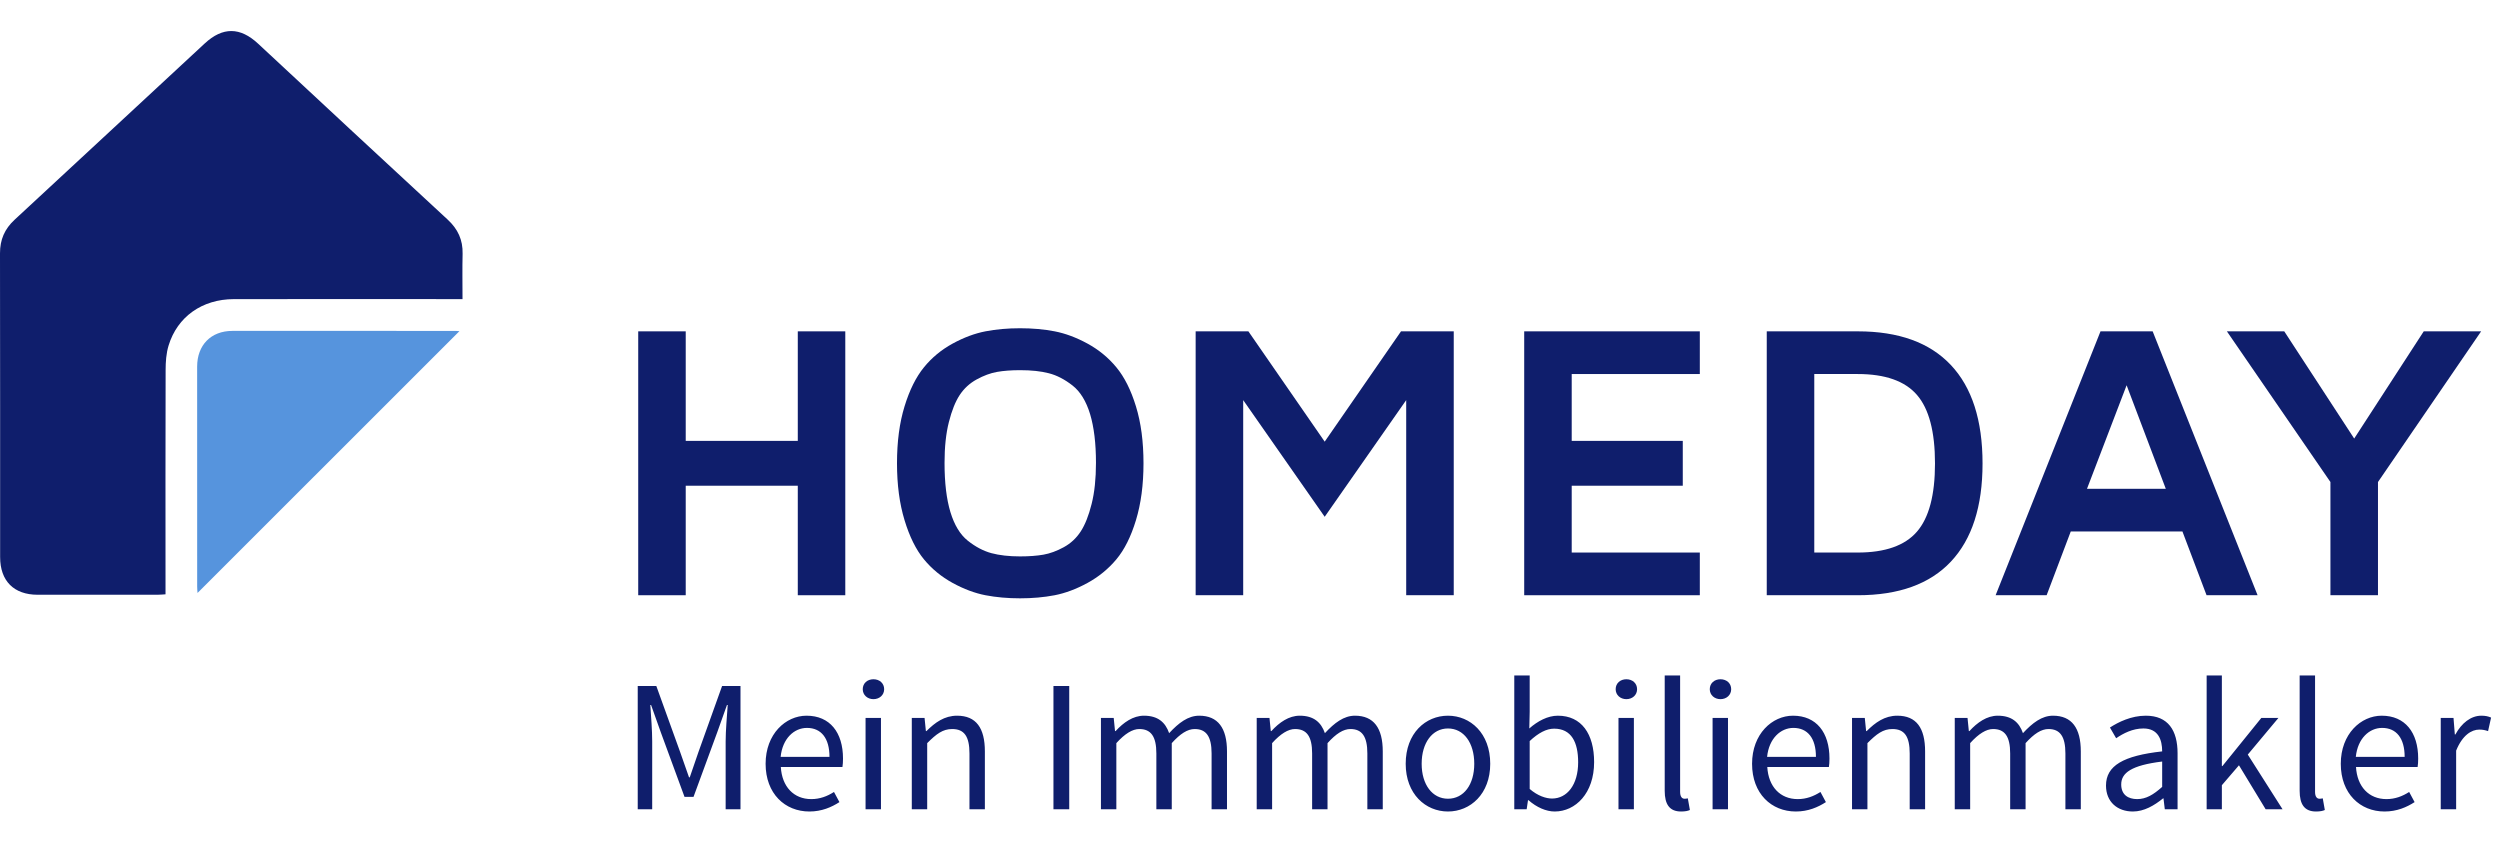 <svg width="173" height="60" viewBox="0 0 173 60" fill="none" xmlns="http://www.w3.org/2000/svg">
<path fill-rule="evenodd" clip-rule="evenodd" d="M55.207 22.929V30.509H47.452V22.929H44.165V41.19H47.452V33.612H55.207V41.19H58.494V22.929H55.207Z" fill="#0F1E6C"/>
<path fill-rule="evenodd" clip-rule="evenodd" d="M62.072 32.059C62.072 30.564 62.246 29.251 62.594 28.121C62.94 26.991 63.389 26.09 63.937 25.418C64.485 24.745 65.147 24.2 65.923 23.776C66.698 23.353 67.455 23.072 68.196 22.928C68.935 22.786 69.732 22.715 70.587 22.715C71.445 22.715 72.242 22.786 72.981 22.928C73.72 23.072 74.478 23.353 75.254 23.776C76.03 24.2 76.696 24.745 77.252 25.418C77.809 26.09 78.262 26.991 78.608 28.121C78.956 29.251 79.13 30.564 79.13 32.059C79.13 33.542 78.956 34.853 78.608 35.996C78.262 37.139 77.809 38.041 77.252 38.707C76.696 39.371 76.03 39.915 75.254 40.34C74.478 40.764 73.72 41.047 72.981 41.191C72.242 41.333 71.445 41.404 70.587 41.404C69.732 41.404 68.935 41.333 68.196 41.191C67.455 41.047 66.698 40.764 65.923 40.34C65.147 39.915 64.485 39.371 63.937 38.707C63.389 38.041 62.94 37.139 62.594 35.996C62.246 34.853 62.072 33.542 62.072 32.059ZM65.362 32.034C65.362 33.402 65.497 34.537 65.768 35.435C66.041 36.333 66.441 36.993 66.971 37.416C67.502 37.839 68.046 38.125 68.602 38.278C69.161 38.428 69.823 38.503 70.587 38.503C71.213 38.503 71.752 38.462 72.205 38.383C72.661 38.303 73.127 38.131 73.608 37.869C74.09 37.607 74.483 37.242 74.786 36.776C75.089 36.309 75.34 35.676 75.54 34.874C75.742 34.075 75.841 33.127 75.841 32.034C75.841 30.68 75.705 29.556 75.435 28.658C75.162 27.76 74.756 27.098 74.219 26.677C73.677 26.254 73.136 25.972 72.586 25.831C72.038 25.687 71.372 25.616 70.587 25.616C69.981 25.616 69.451 25.657 68.997 25.736C68.542 25.816 68.073 25.99 67.586 26.256C67.1 26.522 66.709 26.883 66.41 27.337C66.112 27.79 65.863 28.413 65.663 29.204C65.461 29.997 65.362 30.94 65.362 32.034Z" fill="#0F1E6C"/>
<path fill-rule="evenodd" clip-rule="evenodd" d="M96.95 22.929L91.669 30.563L86.388 22.929H82.739V41.19H86.029V27.688L91.669 35.762L97.309 27.688V41.19H100.599V22.929H96.95Z" fill="#0F1E6C"/>
<path fill-rule="evenodd" clip-rule="evenodd" d="M105.475 22.929V41.19H117.627V38.236H108.762V33.612H116.448V30.509H108.762V25.883H117.627V22.929H105.475Z" fill="#0F1E6C"/>
<path fill-rule="evenodd" clip-rule="evenodd" d="M122.259 41.19V22.929H128.561C131.388 22.929 133.533 23.704 134.996 25.256C136.459 26.805 137.192 29.078 137.192 32.073C137.192 35.049 136.461 37.314 135.002 38.863C133.546 40.414 131.397 41.19 128.561 41.19H122.259ZM125.548 38.236H128.554C130.454 38.236 131.82 37.754 132.652 36.792C133.486 35.829 133.902 34.256 133.902 32.073C133.902 29.871 133.486 28.29 132.652 27.327C131.82 26.364 130.454 25.883 128.554 25.883H125.548V38.236Z" fill="#0F1E6C"/>
<path fill-rule="evenodd" clip-rule="evenodd" d="M145.355 22.929L138.097 41.19H141.627L143.296 36.779H151.025L152.694 41.19H156.225L148.964 22.929H145.355ZM147.162 26.659L149.873 33.824H144.42L147.162 26.659Z" fill="#0F1E6C"/>
<path fill-rule="evenodd" clip-rule="evenodd" d="M167.723 22.929L162.91 30.348L158.071 22.929H154.101L161.266 33.356V41.19H164.556V33.356L171.694 22.929H167.723Z" fill="#0F1E6C"/>
<path fill-rule="evenodd" clip-rule="evenodd" d="M32.006 20.698H31.23C26.211 20.698 21.194 20.691 16.175 20.7C13.992 20.704 12.273 21.916 11.665 23.914C11.502 24.451 11.461 25.042 11.461 25.609C11.446 30.573 11.452 35.536 11.454 40.499C11.454 40.693 11.454 40.888 11.454 41.127C11.229 41.139 11.057 41.157 10.883 41.157C8.124 41.159 5.363 41.161 2.604 41.157C0.956 41.155 0.009 40.201 0.009 38.55C0.006 31.544 0.015 24.537 1.08132e-05 17.533C-0.002 16.587 0.316 15.85 1.006 15.21C5.397 11.151 9.774 7.073 14.164 3.01C15.416 1.848 16.622 1.869 17.864 3.025C22.23 7.086 26.593 11.151 30.977 15.195C31.688 15.852 32.034 16.6 32.012 17.561C31.987 18.579 32.006 19.597 32.006 20.698Z" fill="#0F1E6C"/>
<path fill-rule="evenodd" clip-rule="evenodd" d="M31.793 22.916C25.732 28.975 19.709 34.995 13.669 41.033C13.661 40.893 13.644 40.743 13.644 40.59C13.642 35.52 13.642 30.447 13.642 25.374C13.642 23.883 14.593 22.901 16.078 22.898C21.241 22.892 26.404 22.898 31.568 22.901C31.634 22.901 31.703 22.909 31.793 22.916Z" fill="#5694DD"/>
<path d="M44.131 56H45.132V51.307C45.132 50.553 45.054 49.539 45.002 48.785H45.054L45.73 50.683L47.368 55.142H47.992L49.63 50.683L50.306 48.785H50.358C50.306 49.539 50.215 50.553 50.215 51.307V56H51.242V47.472H49.968L48.33 52.048L47.732 53.79H47.68L47.069 52.048L45.418 47.472H44.131V56ZM52.98 52.854C52.98 54.921 54.319 56.156 56.009 56.156C56.867 56.156 57.543 55.857 58.089 55.506L57.712 54.804C57.244 55.103 56.737 55.298 56.139 55.298C54.93 55.298 54.111 54.44 54.033 53.075H58.297C58.323 52.919 58.336 52.711 58.336 52.49C58.336 50.683 57.426 49.526 55.814 49.526C54.371 49.526 52.98 50.787 52.98 52.854ZM54.02 52.373C54.15 51.099 54.956 50.371 55.84 50.371C56.828 50.371 57.4 51.086 57.4 52.373H54.02ZM60.443 48.382C60.859 48.382 61.184 48.096 61.184 47.693C61.184 47.277 60.859 47.004 60.443 47.004C60.027 47.004 59.702 47.277 59.702 47.693C59.702 48.096 60.027 48.382 60.443 48.382ZM59.897 56H60.963V49.682H59.897V56ZM63.096 56H64.162V51.424C64.799 50.787 65.241 50.449 65.891 50.449C66.723 50.449 67.087 50.956 67.087 52.139V56H68.153V51.996C68.153 50.384 67.555 49.526 66.229 49.526C65.358 49.526 64.708 49.994 64.11 50.592H64.071L63.98 49.682H63.096V56ZM72.899 56H73.991V47.472H72.899V56ZM76.185 56H77.251V51.424C77.836 50.774 78.369 50.449 78.837 50.449C79.643 50.449 80.02 50.956 80.02 52.139V56H81.086V51.424C81.671 50.774 82.178 50.449 82.672 50.449C83.465 50.449 83.842 50.956 83.842 52.139V56H84.908V51.996C84.908 50.384 84.284 49.526 82.984 49.526C82.217 49.526 81.567 50.02 80.904 50.735C80.644 49.981 80.124 49.526 79.162 49.526C78.408 49.526 77.745 49.994 77.199 50.592H77.16L77.069 49.682H76.185V56ZM86.964 56H88.03V51.424C88.615 50.774 89.148 50.449 89.616 50.449C90.422 50.449 90.799 50.956 90.799 52.139V56H91.865V51.424C92.45 50.774 92.957 50.449 93.451 50.449C94.244 50.449 94.621 50.956 94.621 52.139V56H95.687V51.996C95.687 50.384 95.063 49.526 93.763 49.526C92.996 49.526 92.346 50.02 91.683 50.735C91.423 49.981 90.903 49.526 89.941 49.526C89.187 49.526 88.524 49.994 87.978 50.592H87.939L87.848 49.682H86.964V56ZM97.274 52.854C97.274 54.947 98.652 56.156 100.199 56.156C101.746 56.156 103.124 54.947 103.124 52.854C103.124 50.735 101.746 49.526 100.199 49.526C98.652 49.526 97.274 50.735 97.274 52.854ZM98.379 52.854C98.379 51.398 99.12 50.41 100.199 50.41C101.291 50.41 102.019 51.398 102.019 52.854C102.019 54.297 101.291 55.272 100.199 55.272C99.12 55.272 98.379 54.297 98.379 52.854ZM104.788 56H105.646L105.737 55.376H105.776C106.335 55.87 106.998 56.156 107.583 56.156C109.026 56.156 110.313 54.895 110.313 52.737C110.313 50.787 109.442 49.526 107.804 49.526C107.102 49.526 106.4 49.903 105.828 50.41L105.854 49.266V46.744H104.788V56ZM105.854 54.596V51.281C106.452 50.722 107.011 50.423 107.544 50.423C108.74 50.423 109.208 51.359 109.208 52.75C109.208 54.31 108.441 55.259 107.401 55.259C106.985 55.259 106.413 55.077 105.854 54.596ZM112.545 48.382C112.961 48.382 113.286 48.096 113.286 47.693C113.286 47.277 112.961 47.004 112.545 47.004C112.129 47.004 111.804 47.277 111.804 47.693C111.804 48.096 112.129 48.382 112.545 48.382ZM111.999 56H113.065V49.682H111.999V56ZM115.198 54.726C115.198 55.649 115.523 56.156 116.329 56.156C116.615 56.156 116.797 56.117 116.94 56.052L116.797 55.246C116.68 55.272 116.628 55.272 116.563 55.272C116.407 55.272 116.264 55.142 116.264 54.804V46.744H115.198V54.726ZM119.057 48.382C119.473 48.382 119.798 48.096 119.798 47.693C119.798 47.277 119.473 47.004 119.057 47.004C118.641 47.004 118.316 47.277 118.316 47.693C118.316 48.096 118.641 48.382 119.057 48.382ZM118.511 56H119.577V49.682H118.511V56ZM121.243 52.854C121.243 54.921 122.582 56.156 124.272 56.156C125.13 56.156 125.806 55.857 126.352 55.506L125.975 54.804C125.507 55.103 125 55.298 124.402 55.298C123.193 55.298 122.374 54.44 122.296 53.075H126.56C126.586 52.919 126.599 52.711 126.599 52.49C126.599 50.683 125.689 49.526 124.077 49.526C122.634 49.526 121.243 50.787 121.243 52.854ZM122.283 52.373C122.413 51.099 123.219 50.371 124.103 50.371C125.091 50.371 125.663 51.086 125.663 52.373H122.283ZM128.16 56H129.226V51.424C129.863 50.787 130.305 50.449 130.955 50.449C131.787 50.449 132.151 50.956 132.151 52.139V56H133.217V51.996C133.217 50.384 132.619 49.526 131.293 49.526C130.422 49.526 129.772 49.994 129.174 50.592H129.135L129.044 49.682H128.16V56ZM135.269 56H136.335V51.424C136.92 50.774 137.453 50.449 137.921 50.449C138.727 50.449 139.104 50.956 139.104 52.139V56H140.17V51.424C140.755 50.774 141.262 50.449 141.756 50.449C142.549 50.449 142.926 50.956 142.926 52.139V56H143.992V51.996C143.992 50.384 143.368 49.526 142.068 49.526C141.301 49.526 140.651 50.02 139.988 50.735C139.728 49.981 139.208 49.526 138.246 49.526C137.492 49.526 136.829 49.994 136.283 50.592H136.244L136.153 49.682H135.269V56ZM145.735 54.362C145.735 55.493 146.528 56.156 147.594 56.156C148.374 56.156 149.076 55.74 149.687 55.246H149.713L149.804 56H150.688V52.126C150.688 50.553 150.038 49.526 148.491 49.526C147.477 49.526 146.593 49.968 146.008 50.345L146.437 51.086C146.931 50.748 147.581 50.41 148.322 50.41C149.349 50.41 149.622 51.19 149.622 51.996C146.931 52.295 145.735 52.984 145.735 54.362ZM146.788 54.284C146.788 53.478 147.503 52.958 149.622 52.698V54.453C149.011 54.999 148.504 55.298 147.893 55.298C147.269 55.298 146.788 54.999 146.788 54.284ZM152.7 56H153.753V54.336L154.936 52.958L156.782 56H157.952L155.547 52.217L157.666 49.682H156.483L153.792 53.01H153.753V46.744H152.7V56ZM159.136 54.726C159.136 55.649 159.461 56.156 160.267 56.156C160.553 56.156 160.735 56.117 160.878 56.052L160.735 55.246C160.618 55.272 160.566 55.272 160.501 55.272C160.345 55.272 160.202 55.142 160.202 54.804V46.744H159.136V54.726ZM161.982 52.854C161.982 54.921 163.321 56.156 165.011 56.156C165.869 56.156 166.545 55.857 167.091 55.506L166.714 54.804C166.246 55.103 165.739 55.298 165.141 55.298C163.932 55.298 163.113 54.44 163.035 53.075H167.299C167.325 52.919 167.338 52.711 167.338 52.49C167.338 50.683 166.428 49.526 164.816 49.526C163.373 49.526 161.982 50.787 161.982 52.854ZM163.022 52.373C163.152 51.099 163.958 50.371 164.842 50.371C165.83 50.371 166.402 51.086 166.402 52.373H163.022ZM168.899 56H169.965V51.944C170.394 50.878 171.031 50.488 171.564 50.488C171.824 50.488 171.967 50.527 172.175 50.592L172.383 49.656C172.175 49.565 171.98 49.526 171.707 49.526C170.992 49.526 170.342 50.033 169.913 50.826H169.874L169.783 49.682H168.899V56Z" fill="#0F1E6C"/>
</svg>

